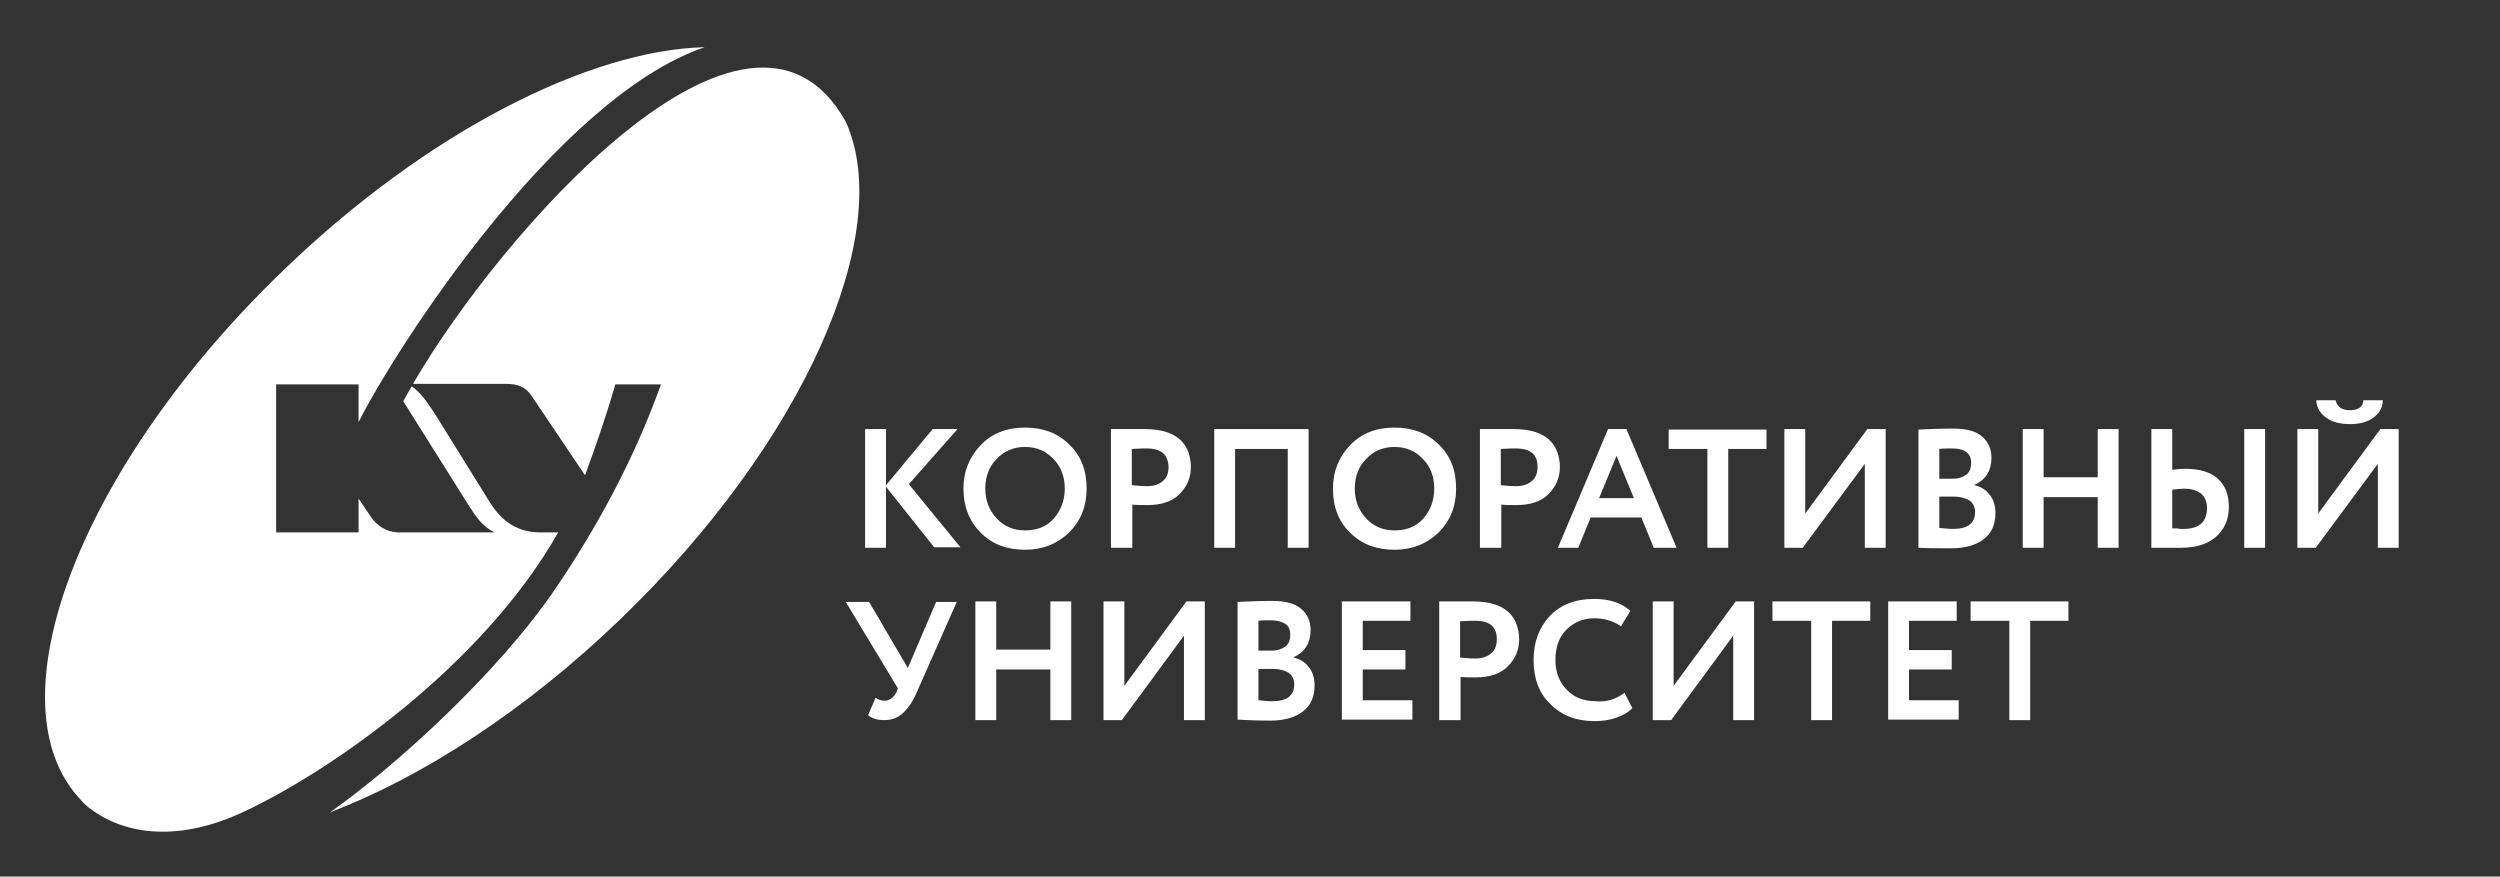 <?xml version="1.0" encoding="UTF-8"?> <!-- Generator: Adobe Illustrator 26.0.1, SVG Export Plug-In . SVG Version: 6.00 Build 0) --> <svg xmlns="http://www.w3.org/2000/svg" xmlns:xlink="http://www.w3.org/1999/xlink" id="Слой_1" x="0px" y="0px" viewBox="0 0 503.4 176.5" style="enable-background:new 0 0 503.4 176.5;" xml:space="preserve"><rect x="0" y="0" width="503.4" height="176.5" fill="#333333" stroke="none"/> <style type="text/css"> .st0{fill:#FFFFFF;} </style> <g> <path class="st0" d="M170.3,24.5c-19.6-35.1-70,23.3-86.9,52.4c-0.1,0.1-0.2,0.3-0.2,0.4h1H102c2.2,0,3.9,0.6,5.1,2.5l10.7,15.9 c2-5.4,4.3-12,6.1-18.3h9.2c-5.6,15.6-13.2,29.2-21.1,40.9c-11.7,17.3-32.6,36.2-45.6,45.3c18.6-7.1,39.4-20.5,58.5-38.9 C161.9,89.1,180.4,46.8,170.3,24.5z"></path> <path class="st0" d="M17.6,162.4c7.5,6,18.7,7.1,31.6,1c17.1-8,47.9-29.2,63.2-56.2h-3.7c-5.4,0-8.3-3.3-9.9-5.8L87.3,82.9 C86,81,84.7,79,82.9,77.8c-0.6,1-1.2,2.1-1.7,3l13.2,21c1.4,2.2,2.8,4.3,5.2,5.4h-4l-15.4,0c-2.2,0-4.3-1.3-5.5-3.1l-2.5-3.7v6.8 H55.6V77.4h16.6V85c7.4-14.7,39.8-65.3,69.7-75.5c-23.3,0.6-55.8,17-84.6,44.7c-41.3,39.6-59.6,87.6-40.9,107 C16.7,161.6,17.2,162,17.6,162.4z"></path> </g> <g> <g> <path class="st0" d="M174.2,110.3V86.4h4.2v11.3l9.4-11.3h5L183,97.5l10.4,12.7h-5.3L178.4,98v12.3H174.2z"></path> <path class="st0" d="M194,98.4c0-3.5,1.2-6.4,3.5-8.8c2.3-2.4,5.3-3.5,8.9-3.5c3.6,0,6.6,1.1,8.9,3.4c2.4,2.3,3.5,5.2,3.5,8.9 c0,3.6-1.2,6.5-3.5,8.8c-2.4,2.3-5.3,3.5-8.9,3.5c-3.6,0-6.6-1.1-8.9-3.4C195.2,105,194,102,194,98.4z M198.4,98.4 c0,2.4,0.8,4.4,2.3,6c1.5,1.6,3.4,2.4,5.7,2.4c2.5,0,4.4-0.8,5.8-2.4s2.2-3.6,2.2-6c0-2.5-0.8-4.5-2.3-6c-1.5-1.6-3.4-2.4-5.7-2.4 c-2.3,0-4.2,0.8-5.7,2.4C199.2,93.9,198.4,95.9,198.4,98.4z"></path> <path class="st0" d="M227.9,110.3h-4.2V86.4c0.4,0,1.5,0,3.3,0c1.8,0,2.9,0,3.5,0c1.7,0,3.1,0.2,4.4,0.6c1.2,0.4,2.2,1,2.9,1.7 c0.7,0.7,1.2,1.5,1.5,2.4c0.3,0.9,0.5,1.8,0.5,2.9c0,2.2-0.8,4-2.3,5.5c-1.5,1.5-3.7,2.2-6.4,2.2c-1.4,0-2.4,0-3.1-0.1V110.3z M230.9,90.3c-0.5,0-1.5,0-3,0.1v7.3c1.1,0.1,2.1,0.2,3,0.2c1.3,0,2.4-0.3,3.2-1c0.8-0.6,1.2-1.6,1.2-2.9 C235.2,91.5,233.8,90.3,230.9,90.3z"></path> <path class="st0" d="M259.3,110.3V90.4h-10.6v19.9h-4.2V86.4h19v23.9H259.3z"></path> <path class="st0" d="M268.4,98.4c0-3.5,1.2-6.4,3.5-8.8c2.3-2.4,5.3-3.5,8.9-3.5c3.6,0,6.6,1.1,8.9,3.4c2.4,2.3,3.5,5.2,3.5,8.9 c0,3.6-1.2,6.5-3.5,8.8c-2.4,2.3-5.3,3.5-8.9,3.5c-3.6,0-6.6-1.1-8.9-3.4C269.5,105,268.4,102,268.4,98.4z M272.8,98.4 c0,2.4,0.8,4.4,2.3,6c1.5,1.6,3.4,2.4,5.7,2.4c2.5,0,4.4-0.8,5.8-2.4c1.4-1.6,2.2-3.6,2.2-6c0-2.5-0.8-4.5-2.3-6 c-1.5-1.6-3.4-2.4-5.7-2.4c-2.3,0-4.2,0.8-5.7,2.4C273.6,93.9,272.8,95.9,272.8,98.4z"></path> <path class="st0" d="M302.2,110.3H298V86.4c0.4,0,1.5,0,3.3,0c1.8,0,2.9,0,3.5,0c1.7,0,3.1,0.2,4.4,0.6c1.2,0.4,2.2,1,2.9,1.7 c0.7,0.7,1.2,1.5,1.5,2.4c0.3,0.9,0.5,1.8,0.5,2.9c0,2.2-0.8,4-2.3,5.5c-1.5,1.5-3.7,2.2-6.4,2.2c-1.4,0-2.4,0-3.1-0.1V110.3z M305.2,90.3c-0.5,0-1.5,0-3,0.1v7.3c1.1,0.1,2.1,0.2,3,0.2c1.3,0,2.4-0.3,3.2-1c0.8-0.6,1.2-1.6,1.2-2.9 C309.6,91.5,308.2,90.3,305.2,90.3z"></path> <path class="st0" d="M313.7,110.3l10.1-23.9h3.7l10.1,23.9H333l-2.5-6.1h-10.2l-2.5,6.1H313.7z M325.5,91.8l-3.5,8.5h7L325.5,91.8 z"></path> <path class="st0" d="M336,90.4v-3.9h19.7v3.9h-7.7v19.9h-4.2V90.4H336z"></path> <path class="st0" d="M363,110.3h-3.7V86.4h4.2v17l12.5-17h3.7v23.9h-4.2V93.4L363,110.3z"></path> <path class="st0" d="M386.3,110.3V86.5c2.2-0.1,4.5-0.2,6.9-0.2c2.7,0,4.7,0.5,5.9,1.6c1.3,1.1,1.9,2.5,1.9,4.3 c0,2.5-1.1,4.4-3.4,5.4v0.1c1.2,0.3,2.3,0.9,3,1.9c0.8,0.9,1.2,2.2,1.2,3.7c0,2.4-0.8,4.1-2.4,5.3c-1.6,1.2-3.8,1.8-6.4,1.8 C390.1,110.4,387.8,110.4,386.3,110.3z M393.1,90.3c-1,0-1.9,0-2.6,0.1v6h2.8c1,0,1.9-0.3,2.6-0.8c0.7-0.5,1-1.3,1-2.4 c0-1-0.3-1.7-1-2.2C395.2,90.5,394.3,90.3,393.1,90.3z M393.5,100h-3v6.3c1,0.1,1.9,0.2,2.8,0.2c2.9,0,4.4-1.1,4.4-3.4 c0-1-0.4-1.8-1.1-2.3C395.8,100.3,394.8,100,393.5,100z"></path> <path class="st0" d="M422.4,110.3v-10.2h-10.9v10.2h-4.2V86.4h4.2v9.7h10.9v-9.7h4.2v23.9H422.4z"></path> <path class="st0" d="M437.4,86.4v8.2c0.9-0.1,1.8-0.2,2.7-0.2c2.9,0,5.1,0.7,6.5,2c1.5,1.4,2.2,3.2,2.2,5.7c0,2.5-0.9,4.5-2.6,6 c-1.7,1.5-4.1,2.2-7.1,2.2c-0.8,0-1.9,0-3.3,0c-1.4,0-2.3,0-2.6,0V86.4H437.4z M439.7,98.4c-0.5,0-1.2,0.1-2.3,0.2v7.8 c0.2,0,0.4,0,0.7,0c0.3,0,0.6,0,0.8,0.1c0.3,0,0.5,0,0.8,0c3.1,0,4.7-1.4,4.7-4.2c0-1.3-0.4-2.2-1.2-2.9 C442.3,98.7,441.2,98.4,439.7,98.4z M451.9,110.3V86.4h4.2v23.9H451.9z"></path> <path class="st0" d="M466.3,110.3h-3.7V86.4h4.2v17l12.5-17h3.7v23.9h-4.2V93.4L466.3,110.3z M466.4,80.6h3.9c0.3,1.3,1.2,2,2.9,2 c1.7,0,2.6-0.7,2.7-2h3.9c0,1.5-0.7,2.6-1.9,3.5c-1.2,0.9-2.8,1.3-4.7,1.3c-2,0-3.6-0.4-4.8-1.3C467.2,83.3,466.5,82.1,466.4,80.6 z"></path> </g> </g> <g> <g> <path class="st0" d="M192.7,121.1l-8.1,18.3c-0.8,1.9-1.8,3.3-2.8,4.2c-1,0.9-2.2,1.4-3.7,1.4c-1.4,0-2.5-0.3-3.3-1l1.5-3.5 c0.6,0.4,1.2,0.6,1.8,0.6c1,0,1.8-0.6,2.4-1.7l0.3-0.8l-10.5-17.4h4.7l7.8,13.3l5.7-13.3H192.7z"></path> <path class="st0" d="M211.5,145v-10.2h-10.9V145h-4.2v-23.9h4.2v9.7h10.9v-9.7h4.2V145H211.5z"></path> <path class="st0" d="M225.9,145h-3.7v-23.9h4.2v17l12.5-17h3.7V145h-4.2V128L225.9,145z"></path> <path class="st0" d="M249.2,144.9v-23.7c2.2-0.1,4.5-0.2,6.9-0.2c2.7,0,4.7,0.5,5.9,1.6c1.3,1.1,1.9,2.5,1.9,4.3 c0,2.5-1.1,4.4-3.4,5.4v0.1c1.2,0.3,2.3,0.9,3,1.9c0.8,0.9,1.2,2.2,1.2,3.7c0,2.4-0.8,4.1-2.4,5.3c-1.6,1.2-3.8,1.8-6.4,1.8 C253,145.1,250.8,145,249.2,144.9z M256,124.9c-1,0-1.9,0-2.6,0.1v6h2.8c1,0,1.9-0.3,2.6-0.8s1-1.3,1-2.4c0-1-0.3-1.7-1-2.2 C258.1,125.2,257.2,124.9,256,124.9z M256.4,134.7h-3v6.3c1,0.1,1.9,0.2,2.8,0.2c2.9,0,4.4-1.1,4.4-3.4c0-1-0.4-1.8-1.1-2.3 C258.7,135,257.7,134.7,256.4,134.7z"></path> <path class="st0" d="M270.2,145v-23.9H284v3.9h-9.6v5.9h8.6v3.9h-8.6v6.2h10v3.9H270.2z"></path> <path class="st0" d="M294,145h-4.2v-23.9c0.4,0,1.5,0,3.3,0c1.8,0,2.9,0,3.5,0c1.7,0,3.1,0.2,4.4,0.6c1.2,0.4,2.2,1,2.9,1.7 c0.7,0.7,1.2,1.5,1.5,2.4c0.3,0.9,0.5,1.8,0.5,2.9c0,2.2-0.8,4-2.3,5.5c-1.5,1.5-3.7,2.2-6.4,2.2c-1.4,0-2.4,0-3.1-0.1V145z M297,125c-0.5,0-1.5,0-3,0.1v7.3c1.1,0.1,2.1,0.2,3,0.2c1.3,0,2.4-0.3,3.2-1c0.8-0.6,1.2-1.6,1.2-2.9 C301.4,126.2,300,125,297,125z"></path> <path class="st0" d="M327.1,139.5l1.6,3.1c-0.8,0.8-1.8,1.4-3.2,1.9c-1.4,0.5-2.9,0.7-4.4,0.7c-3.7,0-6.6-1.1-8.9-3.4 c-2.3-2.2-3.4-5.2-3.4-8.9c0-3.6,1.1-6.5,3.2-8.8c2.2-2.3,5.1-3.5,9-3.5c3.1,0,5.5,0.8,7.3,2.4l-1.9,3.1c-1.6-1.1-3.4-1.6-5.4-1.6 c-2.2,0-4.1,0.8-5.6,2.3c-1.5,1.5-2.2,3.6-2.2,6.1c0,2.5,0.8,4.5,2.3,6c1.5,1.6,3.5,2.3,5.9,2.3 C323.5,141.4,325.4,140.8,327.1,139.5z"></path> <path class="st0" d="M336.5,145h-3.7v-23.9h4.2v17l12.5-17h3.7V145H349V128L336.5,145z"></path> <path class="st0" d="M356.9,125v-3.9h19.7v3.9h-7.7V145h-4.2V125H356.9z"></path> <path class="st0" d="M380.2,145v-23.9H394v3.9h-9.6v5.9h8.6v3.9h-8.6v6.2h10v3.9H380.2z"></path> <path class="st0" d="M396.8,125v-3.9h19.7v3.9h-7.7V145h-4.2V125H396.8z"></path> </g> </g> </svg> 